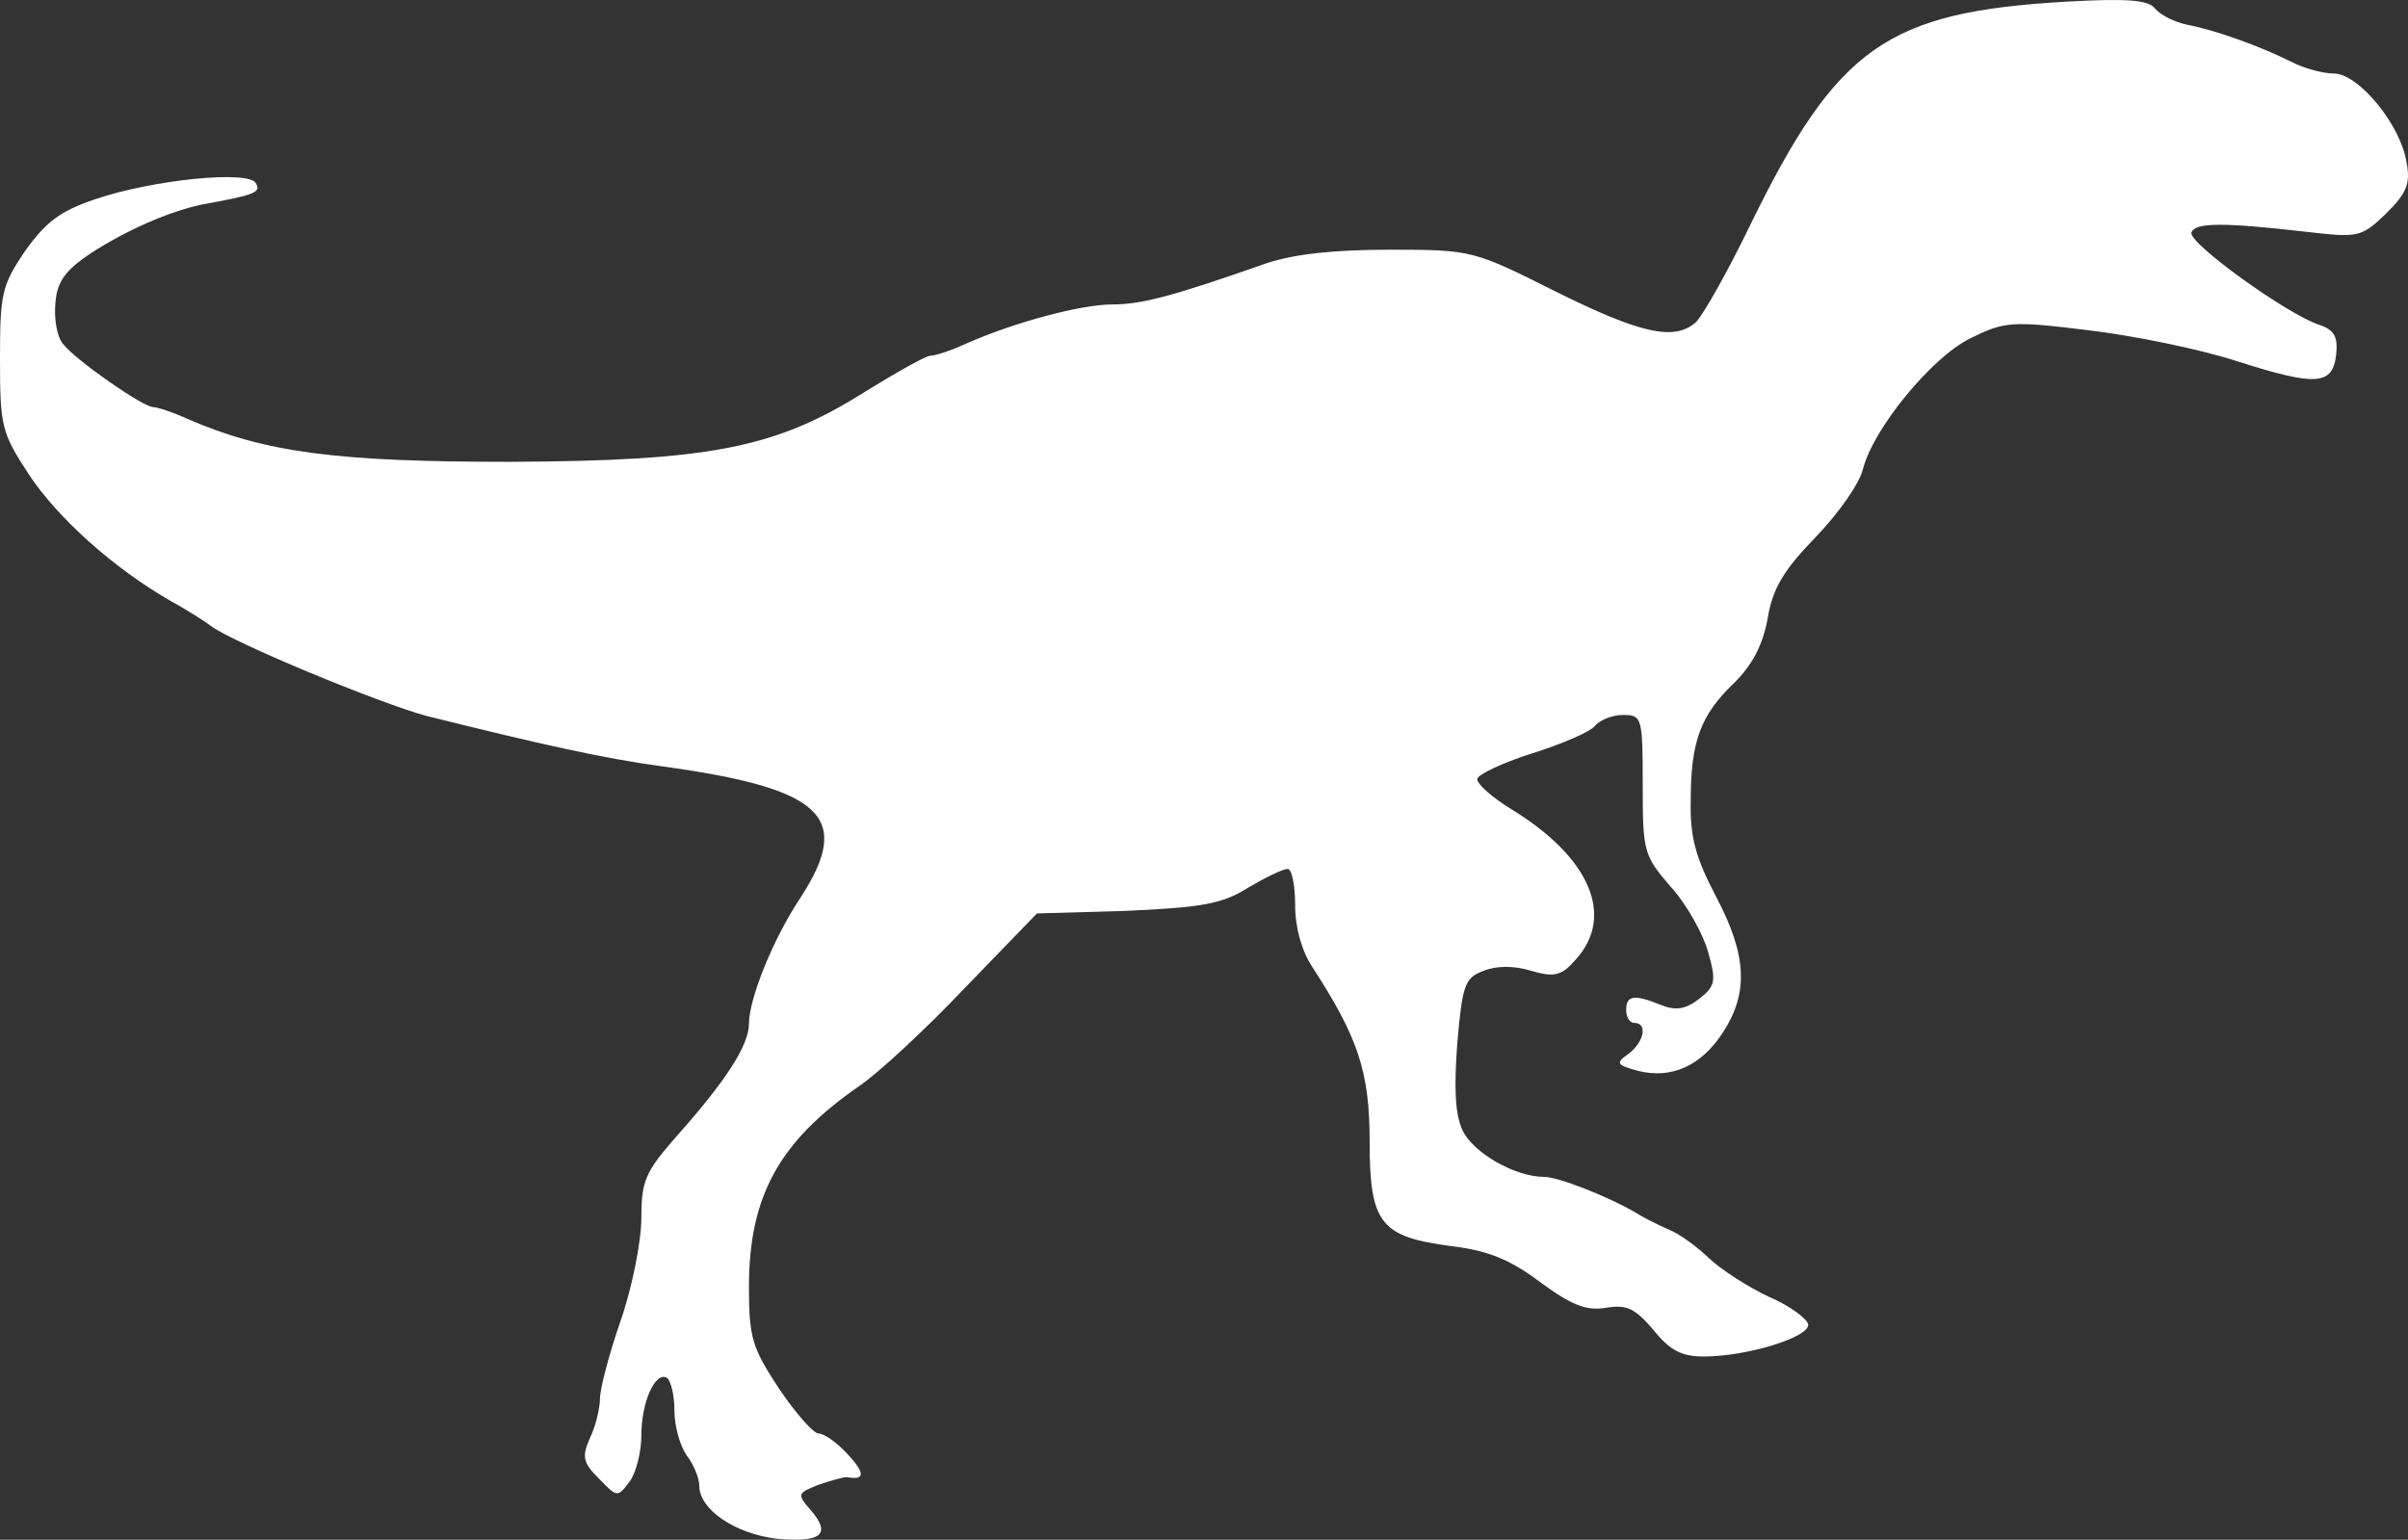 <svg width="552" height="353" viewBox="0 0 552 353" fill="none" xmlns="http://www.w3.org/2000/svg">
<rect x="0" y="0" width="552" height="353" fill="#333333" stroke="none"/>
<path d="M493.998 1.948C495.326 3.516 498.551 5.085 501.397 5.673C507.657 6.85 518.091 10.576 525.11 14.105C528.146 15.674 532.509 16.851 534.975 16.851C540.666 16.851 550.342 28.616 551.669 37.244C552.618 42.147 551.669 44.303 546.927 49.01C541.236 54.5 540.477 54.5 528.525 53.128C509.744 50.971 503.104 50.971 502.346 53.324C501.587 55.677 524.352 72.149 531.75 74.502C535.165 75.678 535.924 77.247 535.544 81.169C534.785 88.424 530.991 88.621 512.59 82.738C504.053 79.992 488.687 76.855 478.442 75.678C460.989 73.521 459.472 73.718 451.504 77.639C442.588 82.15 429.308 98.425 427.032 107.642C426.273 110.779 421.53 117.642 416.218 123.133C408.82 130.78 406.354 134.898 405.215 141.762C404.077 148.037 401.611 152.547 397.437 156.665C389.849 163.92 387.572 169.999 387.572 183.529C387.383 191.961 388.711 196.668 393.453 205.688C400.473 219.022 400.852 227.65 394.971 236.671C390.039 244.318 383.209 247.456 375.431 245.495C370.499 244.122 370.309 243.73 373.344 241.573C376.949 238.828 377.708 234.514 374.672 234.514C373.534 234.514 372.775 233.141 372.775 231.572C372.775 228.239 374.483 227.846 380.743 230.396C384.158 231.768 386.434 231.376 389.47 229.023C393.264 226.082 393.453 224.905 391.556 218.238C390.418 214.12 386.624 207.257 383.019 203.335C376.759 196.079 376.569 195.295 376.569 179.804C376.569 164.312 376.38 163.92 372.016 163.92C369.55 163.92 366.705 165.097 365.566 166.469C364.428 167.842 357.978 170.587 351.149 172.744C344.319 174.901 338.628 177.647 338.628 178.627C338.628 179.804 342.232 182.941 346.406 185.49C364.428 196.472 370.309 210.002 361.203 220.003C357.978 223.728 356.271 224.121 350.959 222.552C347.165 221.375 342.991 221.375 340.146 222.552C335.782 224.121 335.213 225.885 334.075 239.024C333.316 249.024 333.506 255.299 335.213 259.025C337.49 264.124 347.165 269.81 353.994 269.81C357.219 269.81 368.602 274.32 374.672 277.85C376.19 278.831 379.605 280.595 382.261 281.772C384.917 282.752 389.09 285.89 391.746 288.439C394.402 290.988 400.473 294.91 405.405 297.263C410.527 299.42 414.511 302.558 414.511 303.734C414.511 306.676 400.283 310.99 390.608 310.99C385.486 310.99 382.83 309.617 379.036 304.911C374.862 300.009 372.965 299.028 368.222 299.812C363.669 300.597 360.255 299.224 353.046 293.93C346.027 288.635 340.904 286.674 332.747 285.694C316.432 283.537 313.966 280.595 313.966 261.574C313.966 245.691 311.31 237.847 300.876 221.768C298.41 218.042 296.892 212.747 296.892 207.453C296.892 202.943 296.133 199.217 295.185 199.217C294.047 199.217 290.063 201.178 286.079 203.531C280.198 207.257 275.455 208.041 258.192 208.825L237.704 209.414L221.199 226.474C212.283 235.886 201.28 246.083 196.916 249.024C178.515 261.77 171.685 274.32 171.685 295.106C171.685 306.676 172.444 309.029 178.515 318.245C182.309 323.932 186.482 328.638 187.621 328.638C188.949 328.638 191.984 330.795 194.45 333.54C198.434 337.854 198.244 339.423 194.071 338.639C193.312 338.639 190.466 339.423 187.621 340.404C182.688 342.365 182.688 342.561 185.913 346.286C190.656 351.777 188.19 353.738 177.946 352.758C168.46 351.581 160.303 346.09 160.303 340.6C160.303 338.835 158.975 335.697 157.457 333.737C155.94 331.58 154.612 327.069 154.612 323.54C154.612 320.01 153.853 316.676 152.904 315.892C150.248 314.323 147.023 321.383 147.023 329.03C147.023 332.756 145.885 337.462 144.367 339.619C141.522 343.345 141.522 343.345 137.348 339.031C133.554 335.305 133.364 333.933 135.261 329.619C136.589 326.873 137.538 322.755 137.538 320.598C137.538 318.441 139.625 310.401 142.281 302.754C144.937 295.106 147.023 284.517 147.023 279.223C147.023 270.595 147.972 268.634 155.181 260.398C166.373 247.848 171.685 239.612 171.685 234.71C171.685 229.023 177.187 215.296 183.447 205.884C195.588 187.255 188.759 180.784 151.766 175.686C138.676 173.921 124.448 170.783 97.699 164.116C86.886 161.175 53.687 147.448 48.375 143.527C46.858 142.35 42.495 139.605 38.89 137.644C25.99 130.192 13.28 118.819 6.64 108.818C0.379 99.21 -1.36315e-05 97.837 -1.36315e-05 82.346C-1.36315e-05 67.442 0.379 65.482 5.691 57.638C10.434 50.971 13.659 48.422 21.816 45.676C35.096 41.166 56.912 39.009 58.62 41.95C59.948 44.108 58.43 44.696 46.478 46.853C38.89 48.422 29.025 52.736 20.868 58.03C14.987 61.952 13.09 64.501 12.71 69.403C12.331 73.129 13.09 77.247 14.418 78.816C17.263 82.542 32.819 93.327 35.096 93.327C36.044 93.327 39.649 94.503 43.064 96.072C60.706 103.72 77.021 105.877 116.67 105.877C162.959 105.681 177.946 102.739 198.624 89.601C205.643 85.287 212.283 81.561 213.231 81.561C214.37 81.561 217.974 80.385 221.389 78.816C232.392 73.914 247.758 69.796 254.967 69.796C261.796 69.796 269.005 67.835 290.253 60.383C296.703 58.226 305.809 57.246 318.709 57.246C337.49 57.246 337.869 57.442 356.65 66.854C376 76.463 383.778 78.228 388.711 73.914C390.228 72.541 395.92 62.54 401.231 51.559C421.151 10.772 432.533 2.732 473.7 0.379C487.738 -0.406 492.481 -0.013 493.998 1.948Z" fill="white"/>
</svg>
